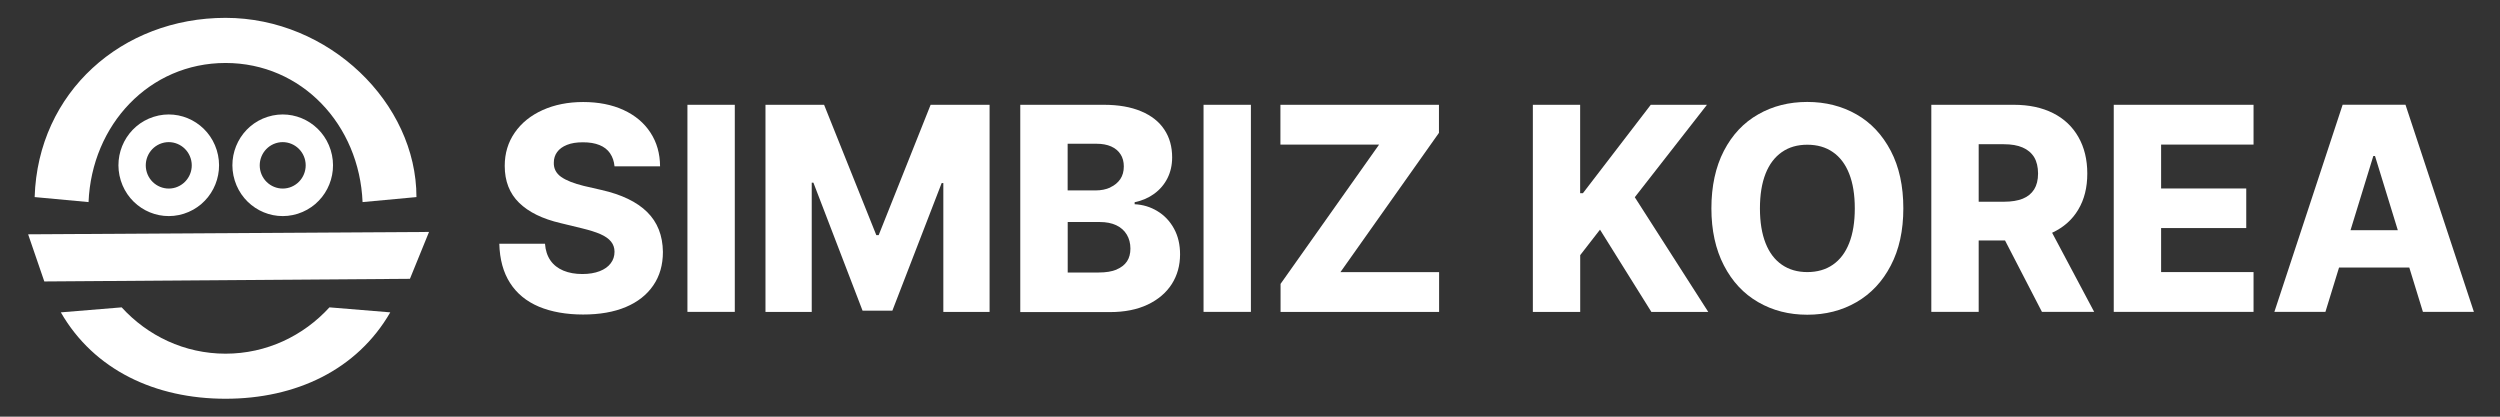 <svg width="192" height="32" viewBox="0 0 192 32" fill="none" xmlns="http://www.w3.org/2000/svg">
<rect x="0" y="0" width="192" height="32" fill="#333333" stroke="none"/>
<g clip-path="url(#clip0_62_532)">
<path d="M6.8 15.52C7.045 9.584 11.466 4.837 17.322 4.837C23.178 4.837 27.6 9.584 27.845 15.52L31.984 15.136C31.984 7.915 25.269 1.371 17.322 1.371C9.376 1.371 2.912 7.067 2.661 15.136L6.8 15.52Z" fill="white"/>
<path d="M25.301 23.605C23.306 25.792 20.469 27.163 17.322 27.163C14.176 27.163 11.338 25.792 9.344 23.605L4.672 23.989C7.221 28.421 11.93 30.624 17.322 30.624C22.714 30.624 27.418 28.416 29.973 23.989L25.301 23.605Z" fill="white"/>
<path d="M32.949 17.813L2.16 17.995L3.403 21.616L31.483 21.413" fill="white"/>
<path d="M12.432 10.997C13.36 10.704 14.352 11.227 14.645 12.165C14.939 13.104 14.421 14.101 13.488 14.4C12.56 14.693 11.568 14.171 11.275 13.232C10.987 12.293 11.499 11.296 12.432 10.997ZM11.803 8.971C9.765 9.616 8.635 11.803 9.275 13.861C9.915 15.915 12.08 17.061 14.117 16.416C16.155 15.771 17.285 13.584 16.645 11.525C16.005 9.472 13.84 8.325 11.803 8.971Z" fill="white"/>
<path d="M21.184 10.997C22.112 10.704 23.104 11.227 23.397 12.165C23.685 13.104 23.173 14.101 22.24 14.4C21.312 14.693 20.32 14.171 20.027 13.232C19.739 12.293 20.251 11.296 21.184 10.997ZM20.555 8.971C18.517 9.616 17.387 11.803 18.027 13.861C18.667 15.915 20.832 17.061 22.869 16.416C24.907 15.771 26.037 13.584 25.397 11.525C24.757 9.472 22.592 8.325 20.555 8.971Z" fill="white"/>
<path d="M46.853 11.771C46.661 11.493 46.389 11.28 46.043 11.141C45.691 10.997 45.269 10.928 44.768 10.928C44.267 10.928 43.883 10.992 43.547 11.125C43.211 11.259 42.96 11.44 42.789 11.675C42.619 11.909 42.533 12.181 42.533 12.485C42.517 12.944 42.709 13.312 43.099 13.589C43.493 13.861 44.069 14.091 44.832 14.277L46.181 14.587C47.739 14.939 48.912 15.504 49.701 16.283C50.491 17.061 50.896 18.085 50.912 19.344C50.912 20.341 50.667 21.2 50.171 21.92C49.68 22.64 48.976 23.195 48.064 23.579C47.152 23.963 46.059 24.155 44.779 24.155C43.499 24.155 42.341 23.952 41.387 23.552C40.432 23.147 39.691 22.544 39.173 21.733C38.651 20.923 38.379 19.92 38.347 18.72H41.856C41.893 19.227 42.032 19.653 42.272 20C42.512 20.347 42.848 20.608 43.269 20.784C43.691 20.96 44.176 21.045 44.725 21.045C45.237 21.045 45.68 20.971 46.053 20.827C46.427 20.683 46.709 20.48 46.901 20.224C47.099 19.968 47.195 19.669 47.195 19.333C47.195 19.035 47.104 18.773 46.928 18.555C46.752 18.336 46.48 18.144 46.117 17.984C45.755 17.824 45.275 17.675 44.683 17.531L43.056 17.136C41.664 16.811 40.603 16.293 39.867 15.573C39.131 14.853 38.763 13.909 38.763 12.741C38.763 11.776 39.019 10.923 39.536 10.181C40.048 9.44 40.763 8.864 41.675 8.453C42.587 8.043 43.627 7.835 44.789 7.835C45.952 7.835 46.997 8.037 47.888 8.448C48.779 8.859 49.467 9.435 49.952 10.181C50.443 10.928 50.688 11.792 50.693 12.773H47.195C47.157 12.384 47.045 12.053 46.853 11.776V11.771Z" fill="white"/>
<path d="M56.432 23.952H52.795V8.048H56.432V23.957V23.952Z" fill="white"/>
<path d="M63.29 8.048L67.301 18.059H67.482L71.472 8.048H76V23.957H72.448V14.059H72.32L68.533 23.861H66.245L62.469 14.027H62.341V23.957H58.789V8.048H63.296H63.29Z" fill="white"/>
<path d="M78.357 8.048H84.768C85.893 8.048 86.853 8.213 87.643 8.549C88.432 8.88 89.024 9.349 89.424 9.957C89.824 10.56 90.021 11.269 90.021 12.085C90.021 12.677 89.899 13.216 89.659 13.691C89.419 14.165 89.083 14.56 88.645 14.88C88.213 15.195 87.712 15.413 87.141 15.531V15.685C87.771 15.717 88.352 15.888 88.885 16.213C89.419 16.533 89.845 16.981 90.16 17.552C90.475 18.123 90.629 18.784 90.629 19.531C90.629 20.389 90.416 21.147 89.995 21.813C89.568 22.48 88.949 23.008 88.144 23.392C87.333 23.776 86.368 23.968 85.248 23.968H78.357V8.048ZM85.269 14.389C85.6 14.24 85.851 14.027 86.037 13.76C86.219 13.488 86.309 13.163 86.309 12.784C86.309 12.427 86.229 12.112 86.059 11.851C85.893 11.589 85.648 11.387 85.339 11.248C85.024 11.109 84.651 11.04 84.213 11.04H81.995V14.624H84.144C84.565 14.624 84.939 14.549 85.269 14.4V14.389ZM85.749 20.699C86.107 20.549 86.379 20.336 86.555 20.069C86.731 19.803 86.816 19.472 86.816 19.093C86.816 18.683 86.72 18.32 86.533 18.011C86.347 17.701 86.075 17.461 85.723 17.296C85.371 17.131 84.949 17.051 84.464 17.051H82V20.928H84.389C84.939 20.928 85.392 20.853 85.755 20.704L85.749 20.699Z" fill="white"/>
<path d="M96.069 23.952H92.432V8.048H96.069V23.957V23.952Z" fill="white"/>
<path d="M98.347 21.803L105.915 11.104H98.336V8.048H110.512V10.203L102.944 20.901H110.523V23.957H98.347V21.803Z" fill="white"/>
<path d="M117.718 8.048H121.355V14.837H121.568L126.779 8.048H131.094L125.552 15.147L131.195 23.957H126.827L122.88 17.637L121.36 19.595V23.957H117.723V8.048H117.718Z" fill="white"/>
<path d="M145.211 20.395C144.571 21.627 143.691 22.56 142.576 23.205C141.461 23.851 140.203 24.171 138.8 24.171C137.397 24.171 136.144 23.851 135.029 23.205C133.909 22.56 133.035 21.621 132.395 20.384C131.755 19.147 131.435 17.685 131.435 16C131.435 14.315 131.755 12.816 132.395 11.584C133.035 10.352 133.909 9.419 135.029 8.784C136.144 8.144 137.403 7.829 138.8 7.829C140.197 7.829 141.467 8.149 142.576 8.784C143.691 9.419 144.565 10.352 145.211 11.584C145.856 12.816 146.176 14.288 146.176 16C146.176 17.712 145.856 19.163 145.211 20.395ZM142.016 13.339C141.728 12.608 141.312 12.059 140.763 11.68C140.219 11.301 139.563 11.115 138.8 11.115C138.037 11.115 137.392 11.301 136.848 11.68C136.304 12.059 135.883 12.608 135.595 13.339C135.307 14.069 135.163 14.955 135.163 16.005C135.163 17.056 135.307 17.941 135.595 18.672C135.883 19.403 136.299 19.952 136.848 20.331C137.397 20.709 138.043 20.896 138.8 20.896C139.557 20.896 140.219 20.709 140.763 20.331C141.312 19.952 141.728 19.403 142.016 18.672C142.304 17.941 142.448 17.056 142.448 16.005C142.448 14.955 142.304 14.069 142.016 13.339Z" fill="white"/>
<path d="M148.325 8.048H154.661C155.824 8.048 156.827 8.261 157.675 8.688C158.523 9.115 159.168 9.728 159.621 10.523C160.075 11.317 160.304 12.251 160.304 13.328C160.304 14.405 160.075 15.323 159.611 16.096C159.152 16.875 158.485 17.461 157.621 17.867C156.757 18.267 155.733 18.469 154.555 18.469H150.485V15.493H153.899C154.485 15.493 154.965 15.413 155.349 15.259C155.733 15.104 156.021 14.864 156.224 14.544C156.421 14.224 156.523 13.824 156.523 13.328C156.523 12.832 156.421 12.405 156.224 12.075C156.021 11.744 155.728 11.499 155.339 11.328C154.949 11.157 154.469 11.077 153.888 11.077H151.963V23.952H148.325V8.048ZM160.832 23.952H156.821L153.067 16.688H156.971L160.832 23.952Z" fill="white"/>
<path d="M162.336 8.048H173.072V11.104H165.973V14.475H172.512V17.515H165.973V20.896H173.072V23.952H162.336V8.048Z" fill="white"/>
<path d="M174.672 23.952L179.915 8.043H184.741L189.995 23.952H186.08L182.4 11.979H182.272L178.592 23.952H174.677H174.672ZM186.507 17.68V20.549H178.107V17.68H186.507Z" fill="white"/>
</g>
<defs>
<clipPath id="clip0_62_532">
<rect width="192" height="32" fill="white"/>
</clipPath>
</defs>
</svg>
